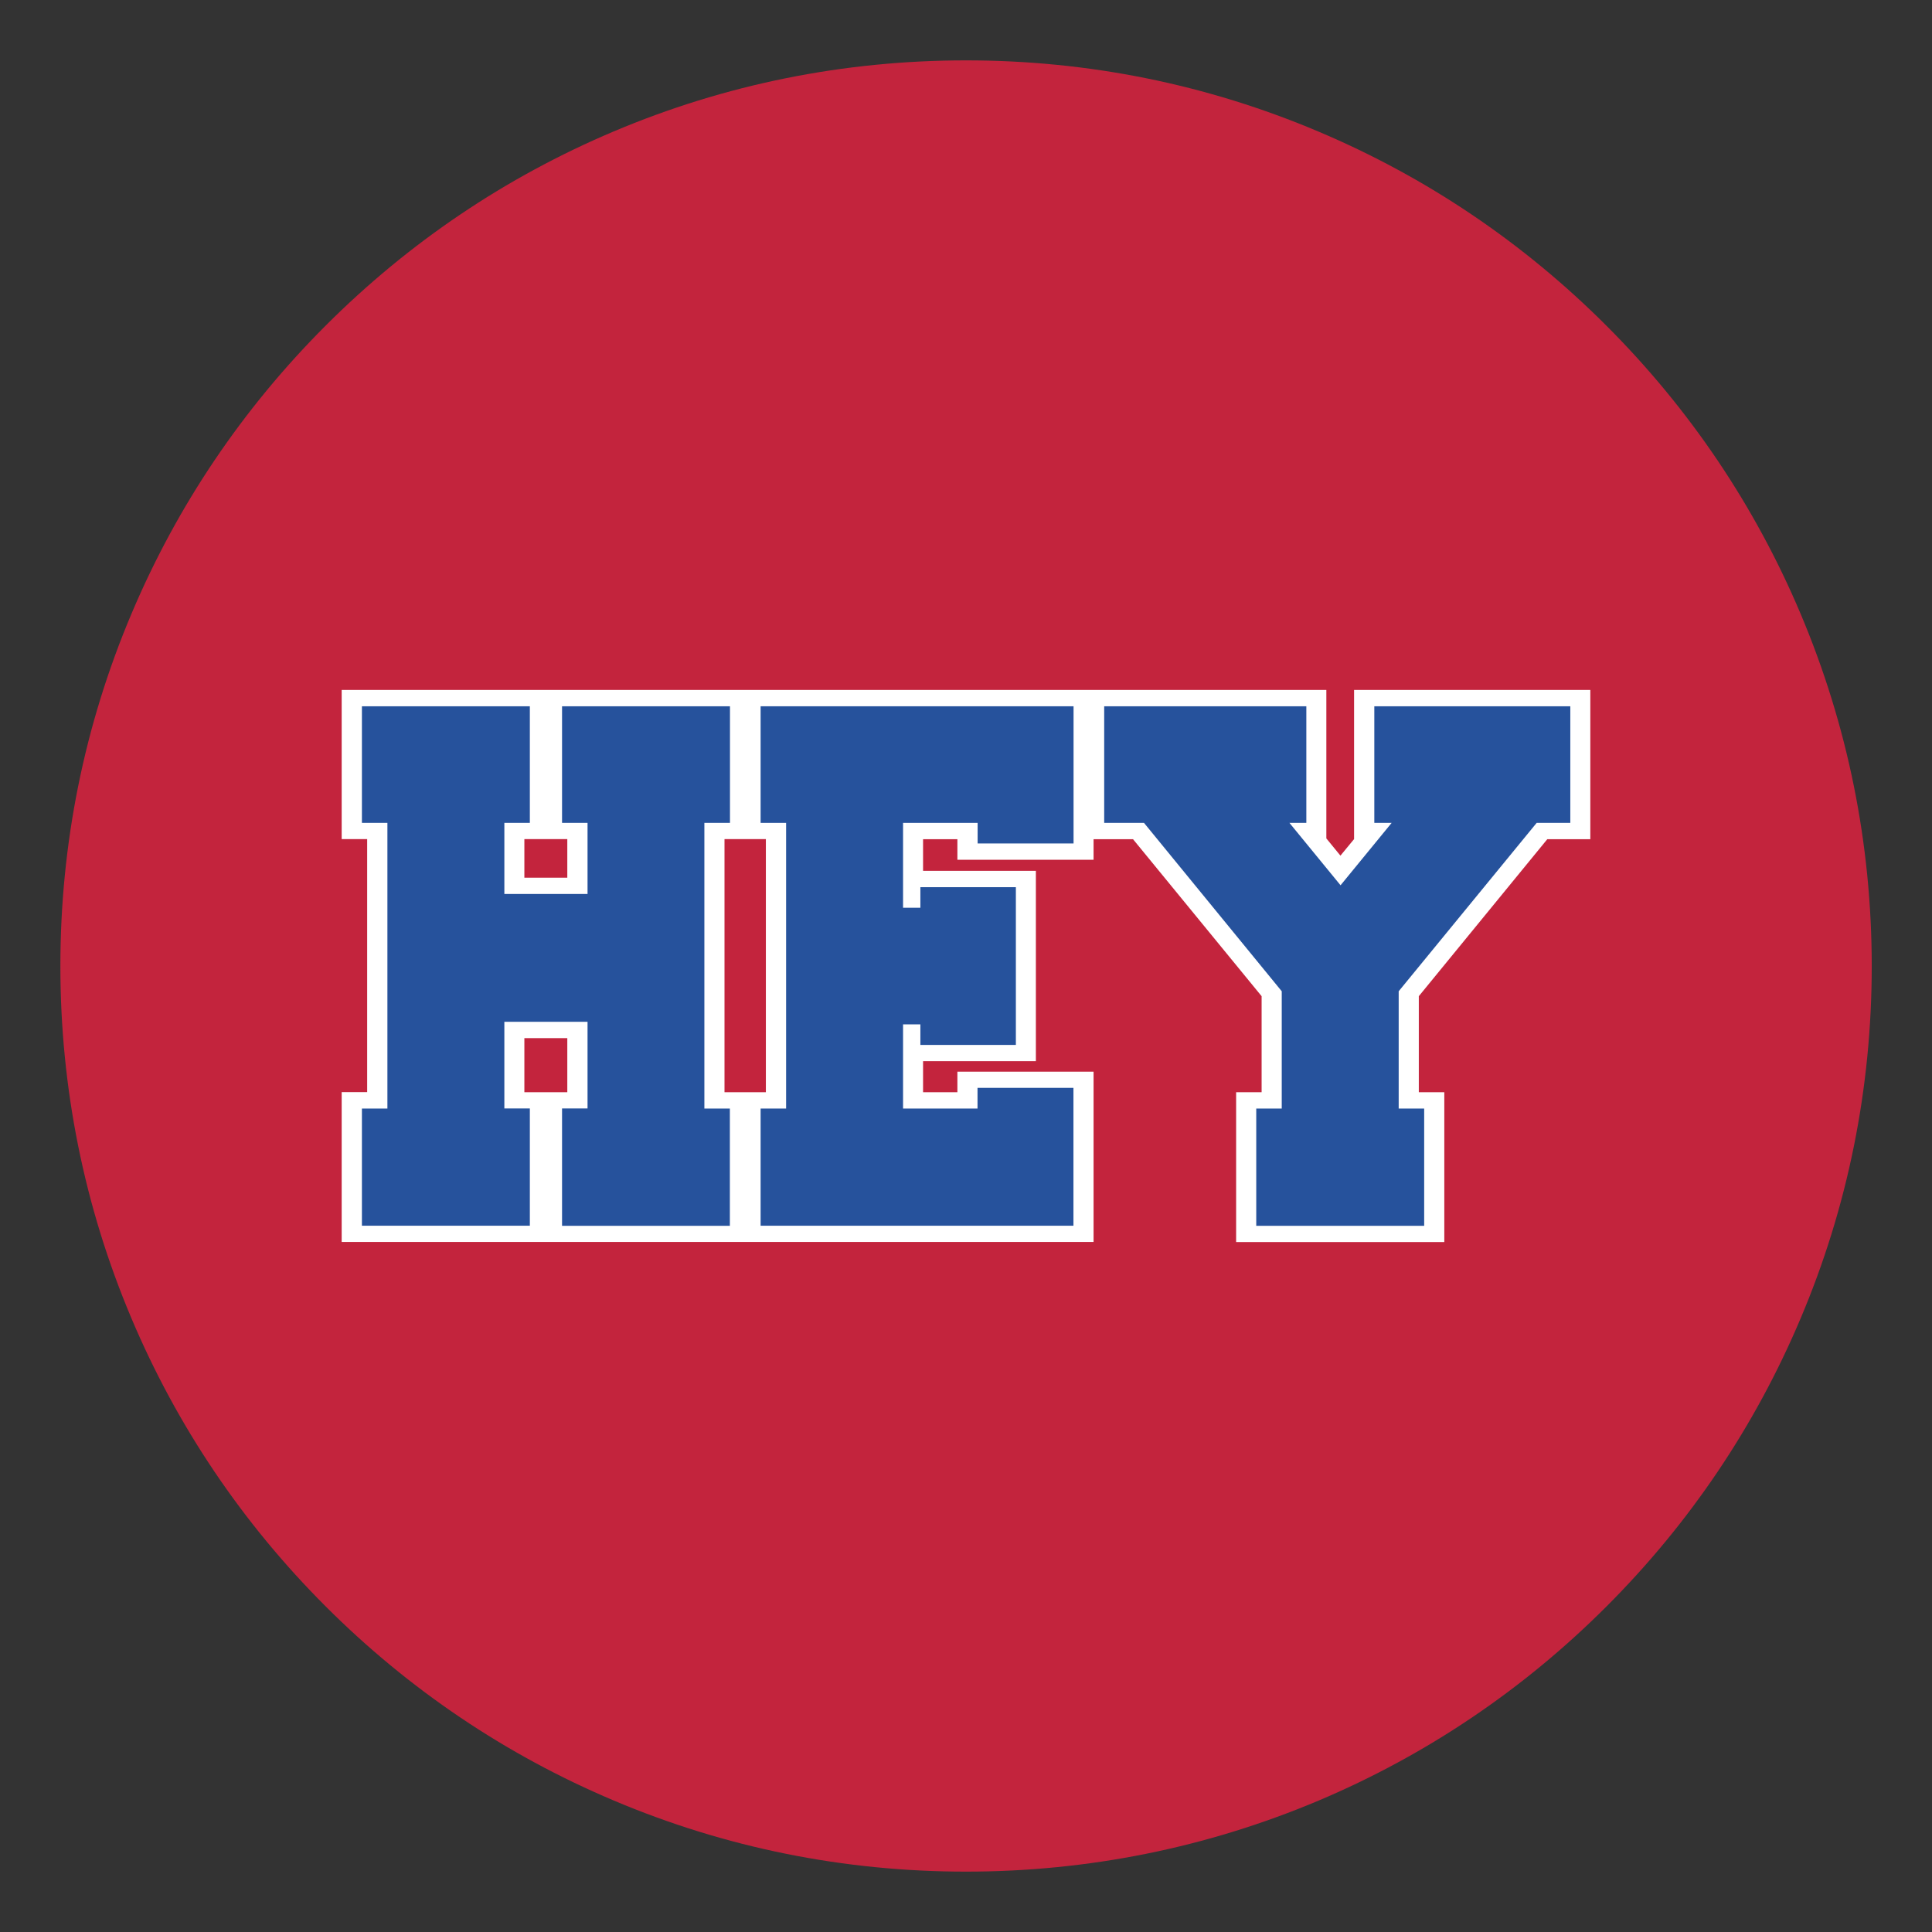 <?xml version="1.0" encoding="UTF-8"?>
<!-- Generator: Adobe Illustrator 27.8.1, SVG Export Plug-In . SVG Version: 6.00 Build 0)  -->
<svg xmlns="http://www.w3.org/2000/svg" xmlns:xlink="http://www.w3.org/1999/xlink" version="1.1" id="Layer_1" x="0px" y="0px" width="1728px" height="1728px" viewBox="0 0 1728 1728" style="enable-background:new 0 0 1728 1728;" xml:space="preserve">
<rect x="0" y="0" width="1728" height="1728" fill="#333333" stroke="none"/>
<style type="text/css">
	.st0{fill:#C3243D;}
	.st1{fill:#FFFFFF;}
	.st2{fill:#26529C;}
</style>
<path class="st0" d="M864,1674c-109.3,0-215.4-21.4-315.3-63.7c-96.5-40.8-183.1-99.2-257.5-173.6s-132.8-161-173.6-257.5  C75.4,1079.4,54,973.3,54,864s21.4-215.4,63.7-315.3c40.8-96.5,99.2-183.1,173.6-257.5s161-132.8,257.5-173.6  C648.6,75.4,754.7,54,864,54s215.4,21.4,315.3,63.7c96.5,40.8,183.1,99.2,257.5,173.6s132.8,161,173.6,257.5  c42.2,99.9,63.7,205.9,63.7,315.3c0,109.3-21.4,215.4-63.7,315.3c-40.8,96.5-99.2,183.1-173.6,257.5s-161,132.8-257.5,173.6  C1079.4,1652.6,973.3,1674,864,1674z"></path>
<path class="st1" d="M1211.1,617.1v133.4h0l-12.2,14.8l-12.6-15.4V617.1H978.1h-8.6H670.8h-8.6H305.6v133.4h22.8v226.3h-22.8v134  h356.6h8.6h307.3V958.5H856.3v18.4h-30.7v-27.8h100.9V778.9H825.6v-28.3h30.7V769h121.8v-18.4h35.3l115,140.4v85.9h-22.8v134h186.2  v-134H1269V891l114.9-140.4h38.5V617.1H1211.1z M507.4,976.9h-22.8H469v-48.4h38.4V976.9z M507.4,785H469v-34.5h38.4V785z   M685,976.9h-14.2h-8.6H648V750.5h14.2h8.6H685V976.9z"></path>
<path class="st2" d="M525.5,913.9h-74.4v77.5h22.8v104.9H323.7V991.5h22.8V736h-22.8V631.7h150.2V736h-22.8v63.6h74.4V736h-22.8  V631.7h150.2V736H630v255.5h22.8v104.9H502.7V991.4h22.8V913.9z"></path>
<path class="st2" d="M874.3,991.5V973h85.8v123.3H680.3V991.5h22.8V736h-22.8V631.7h279.9v122.7h-85.8V736h-66.7v75.9h15.5v-18.4  h85.4v141.1h-85.4v-18.4h-15.5v75.3L874.3,991.5L874.3,991.5z"></path>
<path class="st2" d="M1251,991.5h22.8v104.9h-150.2V991.5h22.8V886.6L1023.2,736h-35.6V631.7h180.8V736h-15.1l45.7,55.8l45.7-55.8  h-15.5V631.7h175.3V736h-30.1L1251,886.6L1251,991.5L1251,991.5z"></path>
</svg>
